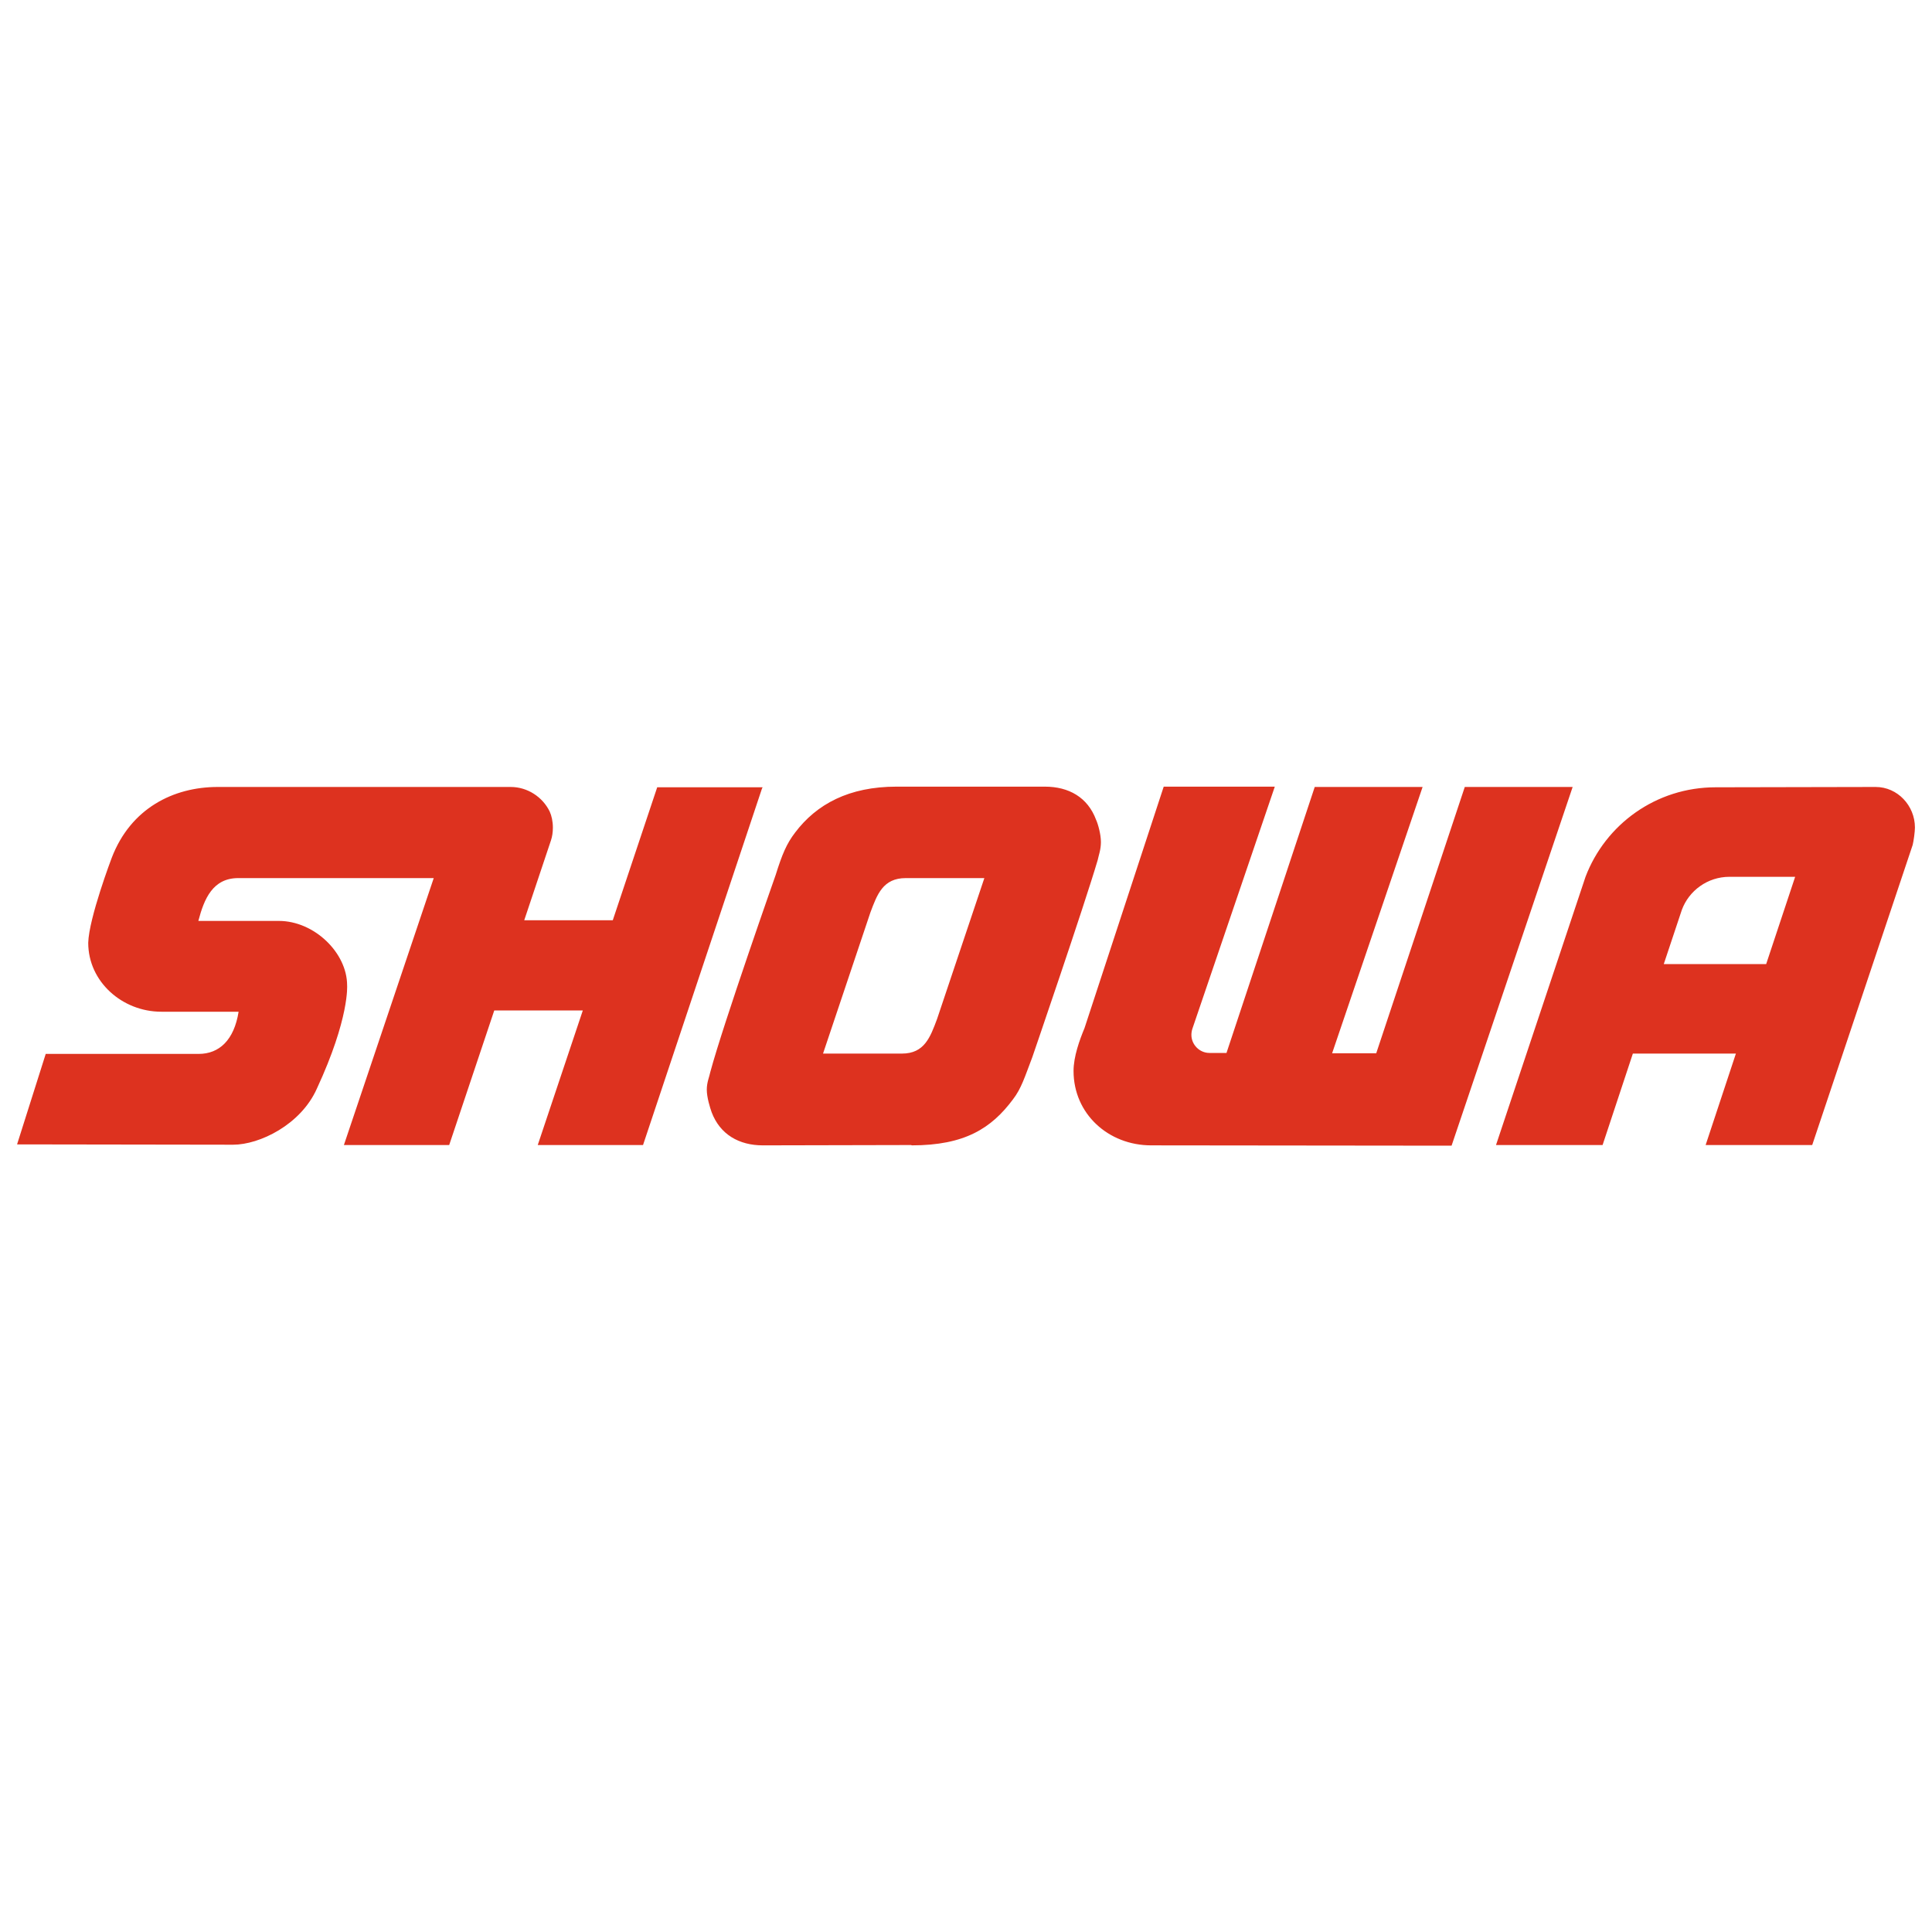 <?xml version="1.0" encoding="utf-8"?>
<!-- Generator: Adobe Illustrator 27.9.2, SVG Export Plug-In . SVG Version: 6.00 Build 0)  -->
<svg version="1.1" id="Layer_1" xmlns="http://www.w3.org/2000/svg" xmlns:xlink="http://www.w3.org/1999/xlink" x="0px" y="0px"
	 viewBox="0 0 600 600" style="enable-background:new 0 0 600 600;" xml:space="preserve">
<style type="text/css">
	.st0{fill:#DD321F;}
</style>
<path class="st0" d="M236.7,244.7l-37,110.9H167l14-41.8h-27.5l-14,41.8h-32.7l27.9-82.9H74c-7.9,0-10.6,6.4-12.4,13.3h25
	c11,0,21.2,9.9,21.2,20c0,0,0.8,10.1-9.4,32.1c-5,11.2-17.8,17.4-26,17.4l-67.1-0.1l8.9-28.1h47.5c6.4,0,11-4.3,12.4-13.1H50.1
	c-12.1,0-22.7-9.3-22.7-21.4c0.2-7.7,7.3-26.4,7.3-26.4c5.9-15.4,19.2-22,32.9-22h91c5.2,0,9.9,3.1,12.1,7.6c0.6,1.3,1,3.1,1,5
	c0,1.5-0.2,2.8-0.6,4l-8.3,24.8h27.5l13.8-41.3h32.7V244.7z M283.2,355.7c16.4,0,24.7-5.3,31.4-14.3c2.6-3.4,3.6-6.8,6-13.1
	c0,0,16-46.6,20.3-61.2c0.3-1.5,1-3.2,1-5.6s-0.9-5.6-1.5-6.9c-2.6-7-8.5-10.3-15.9-10.3h-46.1c-14.7,0-24.8,5.4-31.5,14.3
	c-2.6,3.4-4,6.7-6,13.1c0,0-16.3,46.3-20.3,61.2c-0.3,1.5-1.1,3.2-1.1,5.5c0,2.4,1,5.6,1.5,7c2.6,6.9,8.5,10.3,15.9,10.3l46-0.1
	 M255.6,327.2l14.7-43.8c2.1-5.6,3.9-10.7,11-10.7h24.4L291,316.5c-2.1,5.6-3.9,10.7-10.9,10.7H255.6z M450.8,355.8l37.6-111.4
	h-33.5l-27.5,82.7h-13.7l28.1-82.7h-33.5L380.9,327h-5.3c-3.1,0-5.6-2.6-5.6-5.6c0-0.6,0.1-1.3,0.3-1.9l25.6-75.2h-34.5l-24.6,75
	c-1.5,3.6-3.4,8.8-3.4,13.3c0,13.3,10.8,23.1,24.1,23.1L450.8,355.8z M582.5,244.4c6.8,0,12.2,5.8,12.2,12.6c0,1.3-0.4,4.2-0.7,5.4
	l-31.2,93.2h-33.1l9.4-28.4h-32l-9.4,28.4h-33.1l27.8-83.3c6.2-16.3,21.9-27.8,40.4-27.8L582.5,244.4 M548.5,299.4l9-27.1h-20.4
	c-6.8,0-12.6,4.3-14.8,10.3l-5.6,16.8H548.5z"/>
</svg>
